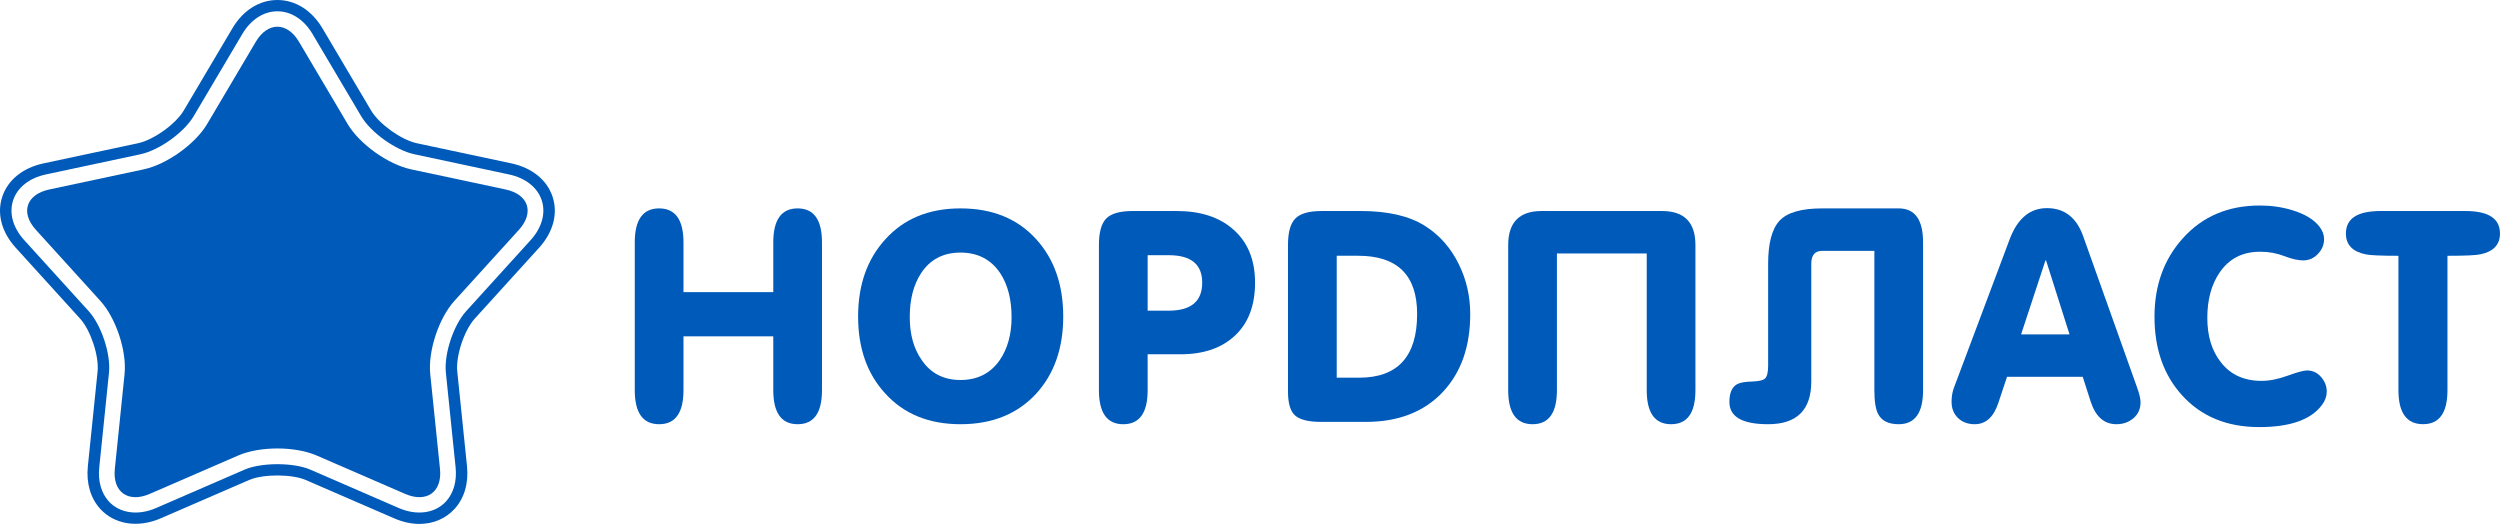 <svg xmlns="http://www.w3.org/2000/svg" width="200" height="42" viewBox="0 0 200 42" fill="none"><path d="M54.679 26.909V31.21C54.679 33.027 54.027 33.937 52.73 33.937C51.431 33.937 50.781 33.03 50.781 31.213V19.395C50.781 17.579 51.431 16.672 52.73 16.672C54.027 16.672 54.679 17.582 54.679 19.399V23.372H61.862V19.399C61.862 17.581 62.512 16.672 63.811 16.672C65.109 16.672 65.759 17.58 65.759 19.395V31.213C65.759 33.03 65.109 33.937 63.811 33.937C62.512 33.937 61.862 33.026 61.862 31.21V26.909H54.679Z" fill="#005ABA"></path><path d="M68.648 25.327C68.648 22.805 69.368 20.749 70.808 19.166C72.295 17.503 74.305 16.672 76.841 16.672C79.392 16.672 81.411 17.496 82.899 19.141C84.338 20.726 85.058 22.789 85.058 25.327C85.058 27.852 84.338 29.907 82.899 31.489C81.395 33.12 79.377 33.937 76.841 33.937C74.305 33.937 72.296 33.114 70.808 31.466C69.368 29.897 68.648 27.852 68.648 25.327ZM72.78 25.375C72.78 26.756 73.1 27.904 73.742 28.81C74.462 29.87 75.495 30.399 76.84 30.399C78.188 30.399 79.227 29.877 79.963 28.832C80.604 27.91 80.926 26.756 80.926 25.374C80.926 23.942 80.62 22.767 80.01 21.844C79.274 20.754 78.218 20.207 76.84 20.207C75.464 20.207 74.414 20.754 73.695 21.844C73.084 22.768 72.78 23.942 72.78 25.375Z" fill="#005ABA"></path><path d="M89.862 33.938C88.563 33.938 87.914 33.031 87.914 31.214V19.581C87.914 18.582 88.109 17.881 88.5 17.481C88.891 17.081 89.595 16.881 90.613 16.881H94.135C96.029 16.881 97.531 17.366 98.641 18.337C99.815 19.354 100.404 20.779 100.404 22.613C100.404 24.431 99.871 25.841 98.807 26.84C97.741 27.843 96.287 28.343 94.44 28.343H91.811V31.221C91.811 33.031 91.16 33.938 89.862 33.938ZM91.811 24.853H93.5C95.285 24.853 96.177 24.106 96.177 22.613C96.177 21.148 95.285 20.416 93.5 20.416H91.811V24.853Z" fill="#005ABA"></path><path d="M108.862 16.881C111.021 16.881 112.727 17.275 113.979 18.059C115.154 18.799 116.06 19.823 116.703 21.133C117.314 22.366 117.618 23.699 117.618 25.132C117.618 27.718 116.89 29.791 115.434 31.349C113.934 32.95 111.874 33.752 109.26 33.752H105.692C104.706 33.752 104.018 33.585 103.627 33.255C103.234 32.922 103.039 32.281 103.039 31.326V19.584C103.039 18.582 103.234 17.882 103.627 17.482C104.018 17.082 104.721 16.881 105.74 16.881H108.862ZM106.938 30.216H108.722C111.82 30.216 113.37 28.515 113.37 25.118C113.37 22.015 111.796 20.461 108.65 20.461H106.938V30.216H106.938Z" fill="#005ABA"></path><path d="M124.553 20.278V31.213C124.553 33.031 123.903 33.937 122.605 33.937C121.306 33.937 120.656 33.03 120.656 31.213V19.604C120.656 17.788 121.548 16.881 123.332 16.881H132.957C134.742 16.881 135.634 17.788 135.634 19.604V31.213C135.634 33.031 134.984 33.937 133.686 33.937C132.387 33.937 131.738 33.03 131.738 31.213V20.278H124.553Z" fill="#005ABA"></path><path d="M149.95 20.069H145.77C145.19 20.069 144.902 20.415 144.902 21.108V30.521C144.902 32.797 143.751 33.937 141.45 33.937C139.384 33.937 138.352 33.345 138.352 32.159C138.352 31.451 138.547 30.983 138.939 30.752C139.175 30.614 139.589 30.534 140.184 30.521C140.715 30.505 141.06 30.422 141.216 30.267C141.372 30.111 141.451 29.774 141.451 29.248V21.104C141.451 19.458 141.757 18.307 142.367 17.653C142.977 16.999 144.112 16.672 145.77 16.672H151.899C153.196 16.672 153.846 17.58 153.846 19.395V31.213C153.846 33.03 153.196 33.937 151.899 33.937C151.084 33.937 150.535 33.667 150.255 33.129C150.05 32.745 149.949 32.104 149.949 31.213L149.95 20.069Z" fill="#005ABA"></path><path d="M163.755 16.65C165.147 16.65 166.108 17.39 166.642 18.865L170.961 30.983C171.15 31.506 171.244 31.906 171.244 32.182C171.244 32.708 171.057 33.13 170.679 33.454C170.304 33.774 169.851 33.937 169.318 33.937C168.332 33.937 167.644 33.332 167.253 32.123L166.618 30.146H160.562L159.857 32.261C159.481 33.376 158.856 33.937 157.979 33.937C157.43 33.937 156.984 33.771 156.641 33.441C156.297 33.107 156.125 32.675 156.125 32.137C156.125 31.736 156.187 31.367 156.312 31.028L160.773 19.142C161.398 17.481 162.393 16.65 163.755 16.65ZM163.636 20.833L161.688 26.751H165.562L163.684 20.833H163.636Z" fill="#005ABA"></path><path d="M180.741 34.167C178.157 34.167 176.1 33.318 174.567 31.626C173.095 30.005 172.359 27.913 172.359 25.34C172.359 22.827 173.118 20.732 174.635 19.053C176.201 17.313 178.251 16.441 180.787 16.441C181.695 16.441 182.555 16.564 183.369 16.811C184.387 17.119 185.113 17.559 185.553 18.128C185.803 18.451 185.927 18.784 185.927 19.122C185.927 19.569 185.765 19.966 185.436 20.312C185.107 20.659 184.717 20.832 184.261 20.832C183.839 20.832 183.33 20.716 182.736 20.485C182.141 20.254 181.5 20.139 180.81 20.139C179.401 20.139 178.322 20.694 177.571 21.802C176.914 22.759 176.585 23.969 176.585 25.429C176.585 26.865 176.937 28.035 177.642 28.944C178.408 29.96 179.504 30.469 180.928 30.469C181.555 30.469 182.251 30.332 183.018 30.053C183.785 29.774 184.301 29.636 184.567 29.636C185.005 29.636 185.378 29.809 185.683 30.155C185.987 30.504 186.14 30.892 186.14 31.325C186.14 31.693 186.016 32.049 185.765 32.388C184.888 33.575 183.213 34.167 180.741 34.167Z" fill="#005ABA"></path><path d="M191.874 20.463C190.467 20.463 189.589 20.424 189.246 20.346C188.198 20.13 187.672 19.576 187.672 18.682C187.672 17.481 188.597 16.881 190.444 16.881H197.228C199.075 16.881 199.998 17.481 199.998 18.682C199.998 19.576 199.474 20.13 198.426 20.346C198.081 20.424 197.205 20.463 195.797 20.463V31.213C195.797 33.027 195.146 33.934 193.847 33.934C192.532 33.934 191.875 33.027 191.875 31.213V20.463H191.874Z" fill="#005ABA"></path><path d="M33.556 41.913C32.896 41.913 32.217 41.765 31.536 41.467L24.453 38.398C23.343 37.917 21.047 37.917 19.935 38.398L12.852 41.468C11.03 42.259 9.157 41.951 8.029 40.721C7.245 39.868 6.889 38.654 7.028 37.302L7.807 29.724C7.933 28.48 7.255 26.423 6.41 25.494L1.253 19.813C0.127 18.573 -0.265 17.089 0.179 15.743C0.624 14.397 1.827 13.424 3.479 13.07L11.042 11.459C12.282 11.194 14.058 9.925 14.697 8.845L18.593 2.263C19.443 0.824 20.755 0 22.193 0C23.629 0 24.941 0.824 25.793 2.263L29.69 8.844C30.329 9.924 32.105 11.194 33.344 11.458L40.908 13.07C42.56 13.422 43.763 14.396 44.207 15.74C44.652 17.085 44.261 18.57 43.135 19.811L37.978 25.493C37.133 26.425 36.455 28.479 36.582 29.722L37.361 37.301C37.499 38.653 37.143 39.867 36.358 40.72C35.654 41.49 34.659 41.913 33.556 41.913ZM22.193 0.904C21.091 0.904 20.068 1.565 19.386 2.718L15.491 9.3C14.72 10.602 12.732 12.023 11.236 12.341L3.673 13.955C2.348 14.237 1.393 14.991 1.051 16.022C0.712 17.054 1.035 18.217 1.938 19.211L7.094 24.891C8.113 26.016 8.873 28.317 8.719 29.816L7.941 37.394C7.827 38.487 8.101 39.455 8.711 40.118C9.575 41.057 11.025 41.275 12.483 40.644L19.565 37.57C20.902 36.99 23.488 36.99 24.824 37.57L31.907 40.644C33.366 41.275 34.816 41.057 35.678 40.118C36.288 39.454 36.561 38.487 36.449 37.394L35.67 29.816C35.514 28.317 36.275 26.016 37.294 24.891L42.451 19.21C43.354 18.214 43.677 17.051 43.337 16.021C42.995 14.991 42.04 14.236 40.715 13.954L33.152 12.341C31.656 12.024 29.667 10.603 28.897 9.3L25 2.718C24.318 1.565 23.294 0.904 22.193 0.904Z" fill="#005ABA"></path><path d="M2.872 18.388C1.616 17.006 2.096 15.552 3.938 15.159L11.5 13.547C13.343 13.153 15.625 11.522 16.572 9.92L20.466 3.339C21.415 1.736 22.967 1.736 23.916 3.339L27.81 9.92C28.759 11.522 31.041 13.154 32.884 13.547L40.447 15.158C42.288 15.55 42.767 17.004 41.512 18.387L36.357 24.066C35.1 25.45 34.23 28.091 34.42 29.936L35.199 37.515C35.388 39.361 34.134 40.258 32.409 39.511L25.326 36.438C23.602 35.691 20.782 35.691 19.058 36.438L11.976 39.512C10.253 40.259 8.996 39.361 9.186 37.516L9.964 29.937C10.156 28.091 9.282 25.451 8.028 24.07L2.872 18.388Z" fill="#005ABA"></path></svg>